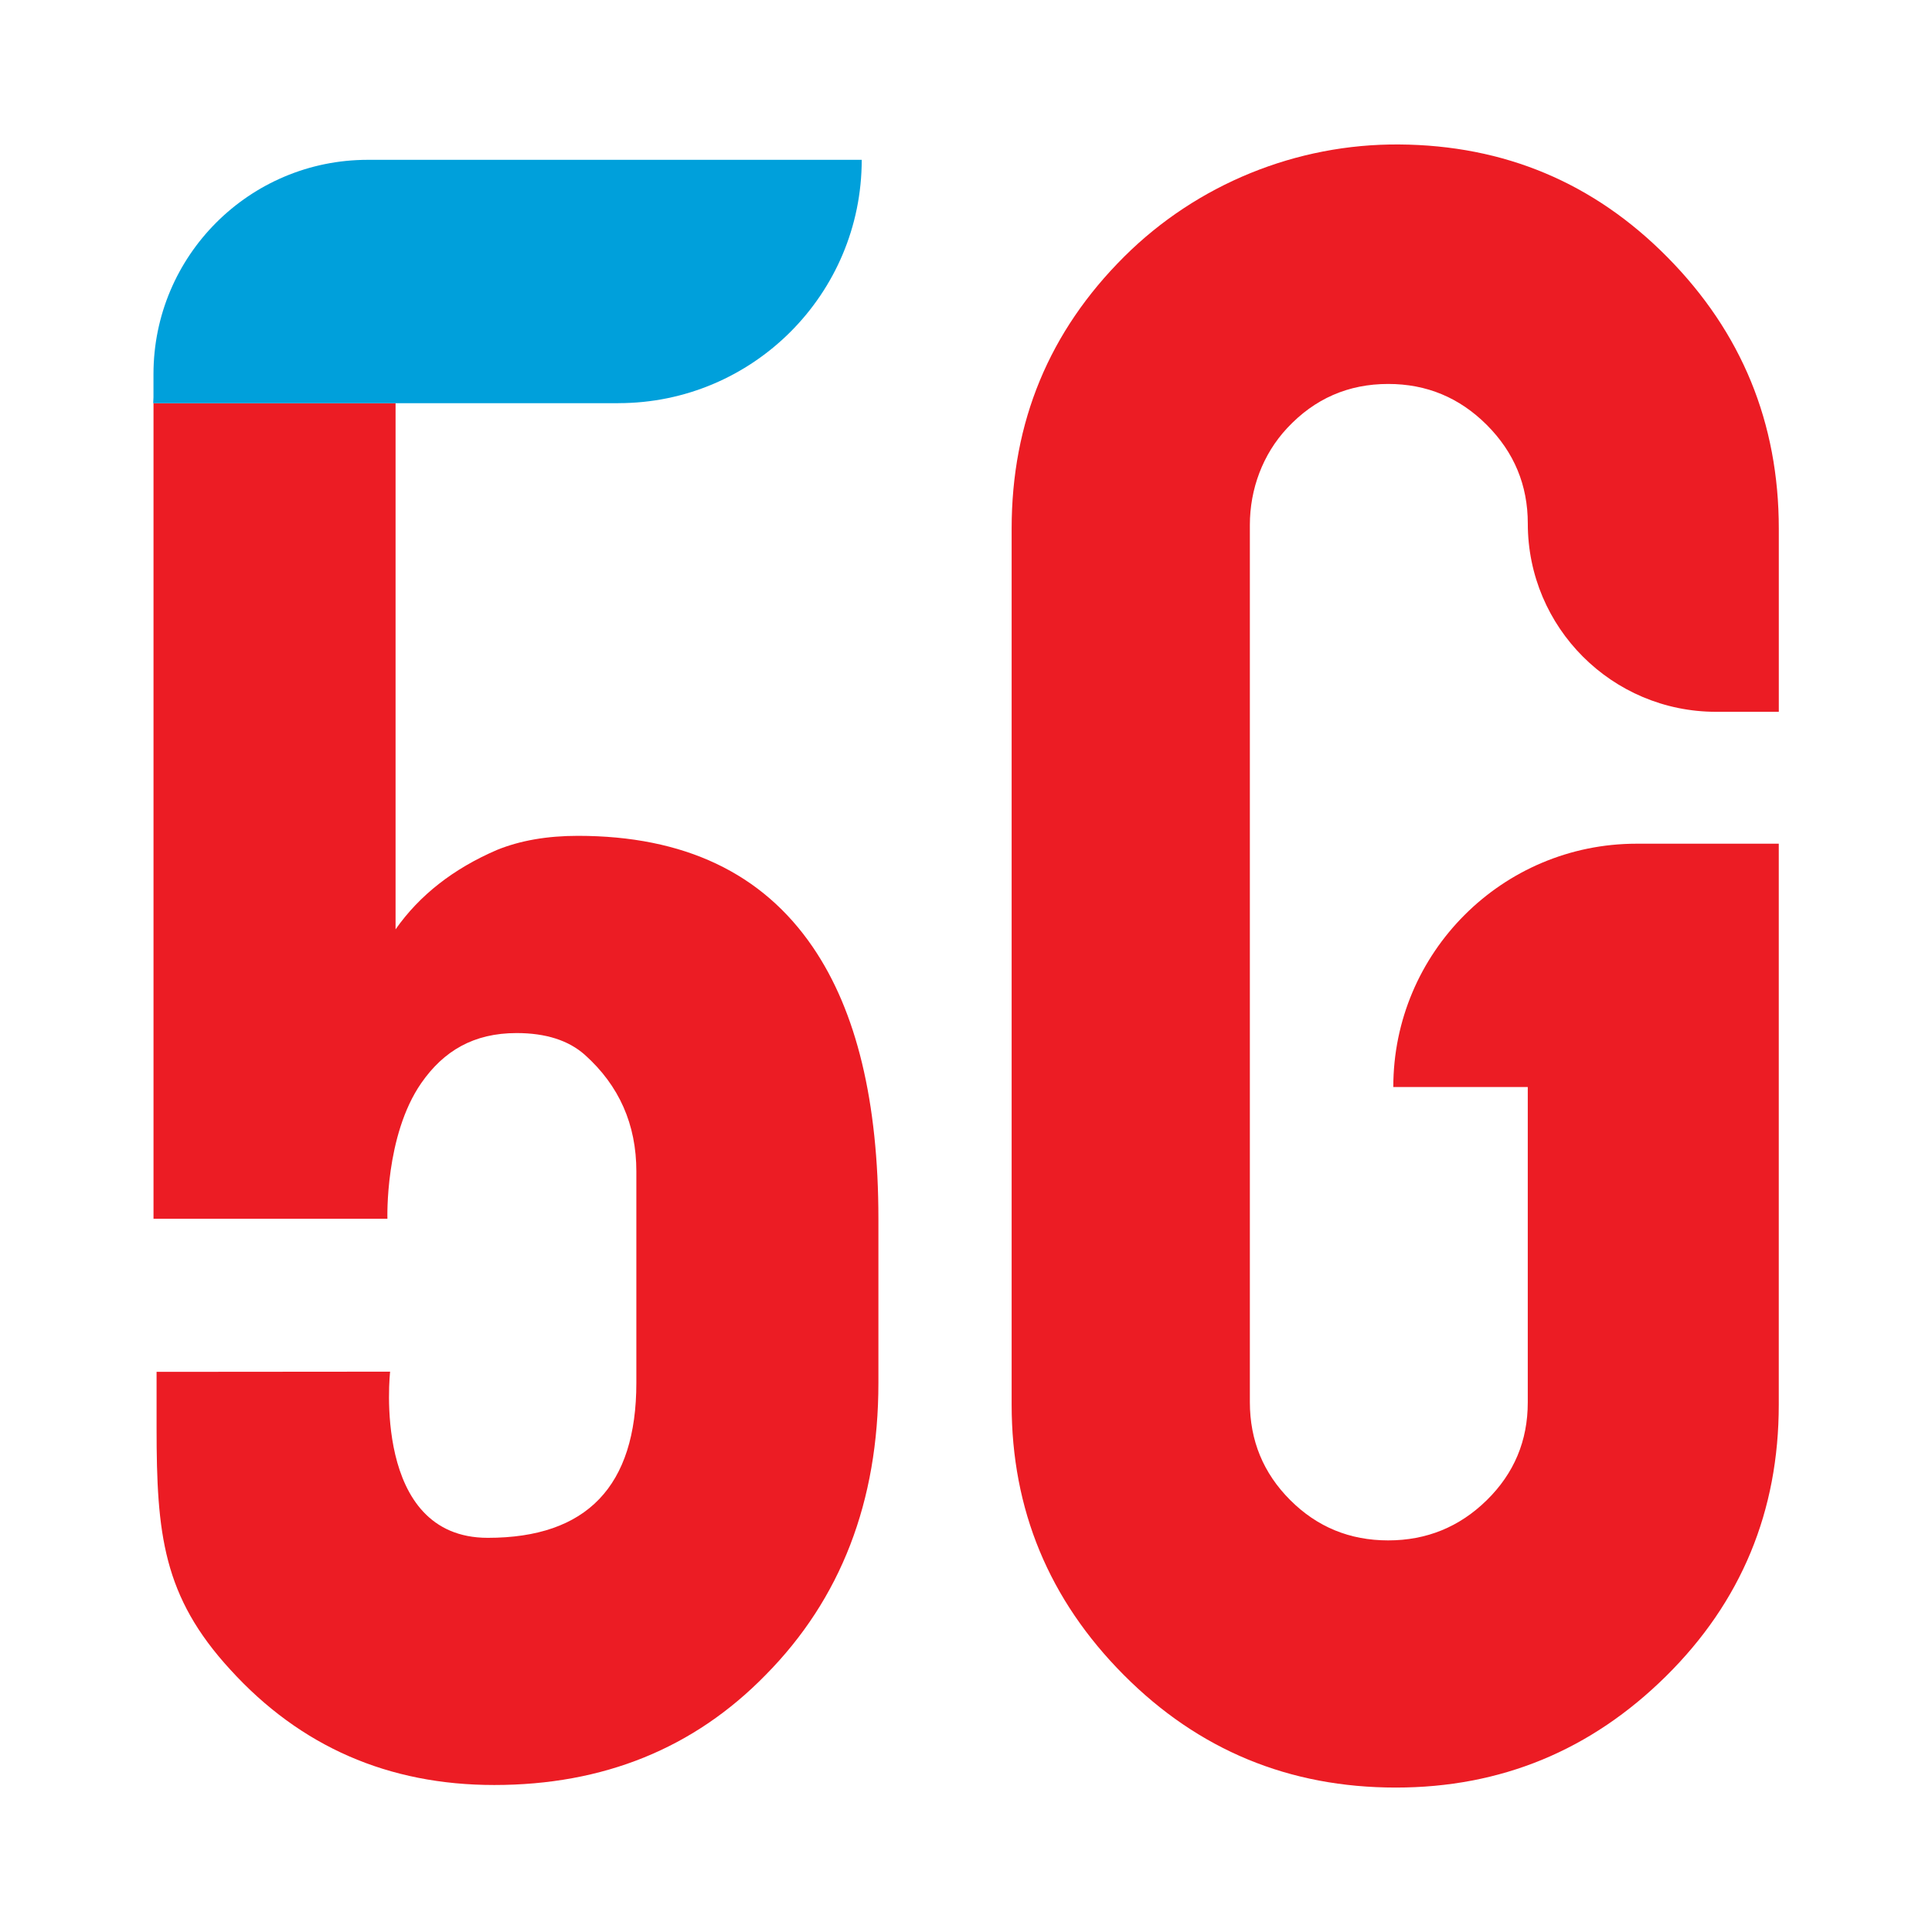 <?xml version="1.0" encoding="iso-8859-1"?>
<!-- Generator: Adobe Illustrator 24.1.2, SVG Export Plug-In . SVG Version: 6.00 Build 0)  -->
<svg version="1.1" id="Layer_1" xmlns="http://www.w3.org/2000/svg" xmlns:xlink="http://www.w3.org/1999/xlink" x="0px" y="0px"
	 viewBox="0 0 62.4 62.4" style="enable-background:new 0 0 62.4 62.4;" xml:space="preserve">
<g>
	<path style="fill:#EC1C24;" d="M18.665,26.996c-0.995,0-1.867,0.152-2.613,0.455c-1.41,0.607-2.502,1.462-3.276,2.565V13.021H4.958
		v26.343h7.555c0,0-0.087-2.686,1.095-4.385c0.722-1.038,1.691-1.613,3.077-1.613c0.942,0,1.677,0.235,2.204,0.703
		c1.109,0.993,1.664,2.248,1.664,3.764v6.831c0,3.337-1.6,5.005-4.798,5.005c-3.762,0-3.155-5.367-3.155-5.367l-7.543,0.006v1.814
		c0,3.42,0.205,5.436,2.384,7.807c2.261,2.482,5.101,3.723,8.521,3.723c3.529,0,6.453-1.185,8.769-3.557
		c2.426-2.454,3.64-5.598,3.64-9.431v-5.3c0-3.778-0.705-6.701-2.115-8.769C24.623,28.196,22.093,26.996,18.665,26.996z"/>
	<path style="fill:#EC1C24;" d="M45.188,4.666c-3.314-0.024-6.525,1.282-8.874,3.619c-2.427,2.413-3.64,5.343-3.64,8.789v28.293
		c0,3.392,1.206,6.302,3.619,8.728c2.413,2.427,5.342,3.64,8.79,3.64c3.392,0,6.301-1.2,8.728-3.599
		c2.426-2.399,3.64-5.322,3.64-8.769V27.25H52.86c-4.34,0-7.859,3.519-7.859,7.859l0,0h4.343v10.188c0,1.238-0.442,2.29-1.324,3.156
		c-0.883,0.866-1.944,1.299-3.185,1.299c-1.241,0-2.296-0.434-3.164-1.303c-0.869-0.869-1.303-1.923-1.303-3.164v-28.33
		c0-1.156,0.416-2.283,1.205-3.128c0.887-0.951,1.974-1.426,3.263-1.426c1.241,0,2.302,0.441,3.185,1.324
		c0.882,0.883,1.324,1.944,1.324,3.185c0,3.358,2.722,6.08,6.08,6.08h2.027v-5.915c0-3.419-1.2-6.342-3.599-8.769
		C51.478,5.903,48.59,4.69,45.188,4.666z"/>
	<path style="fill:#00A0DB;" d="M19.973,13.021c4.34,0,7.859-3.519,7.859-7.859H11.879c-3.823,0-6.922,3.099-6.922,6.922v0.746
		l-0.009,0.192h0.009h7.818H19.973z"/>
</g>
</svg>
